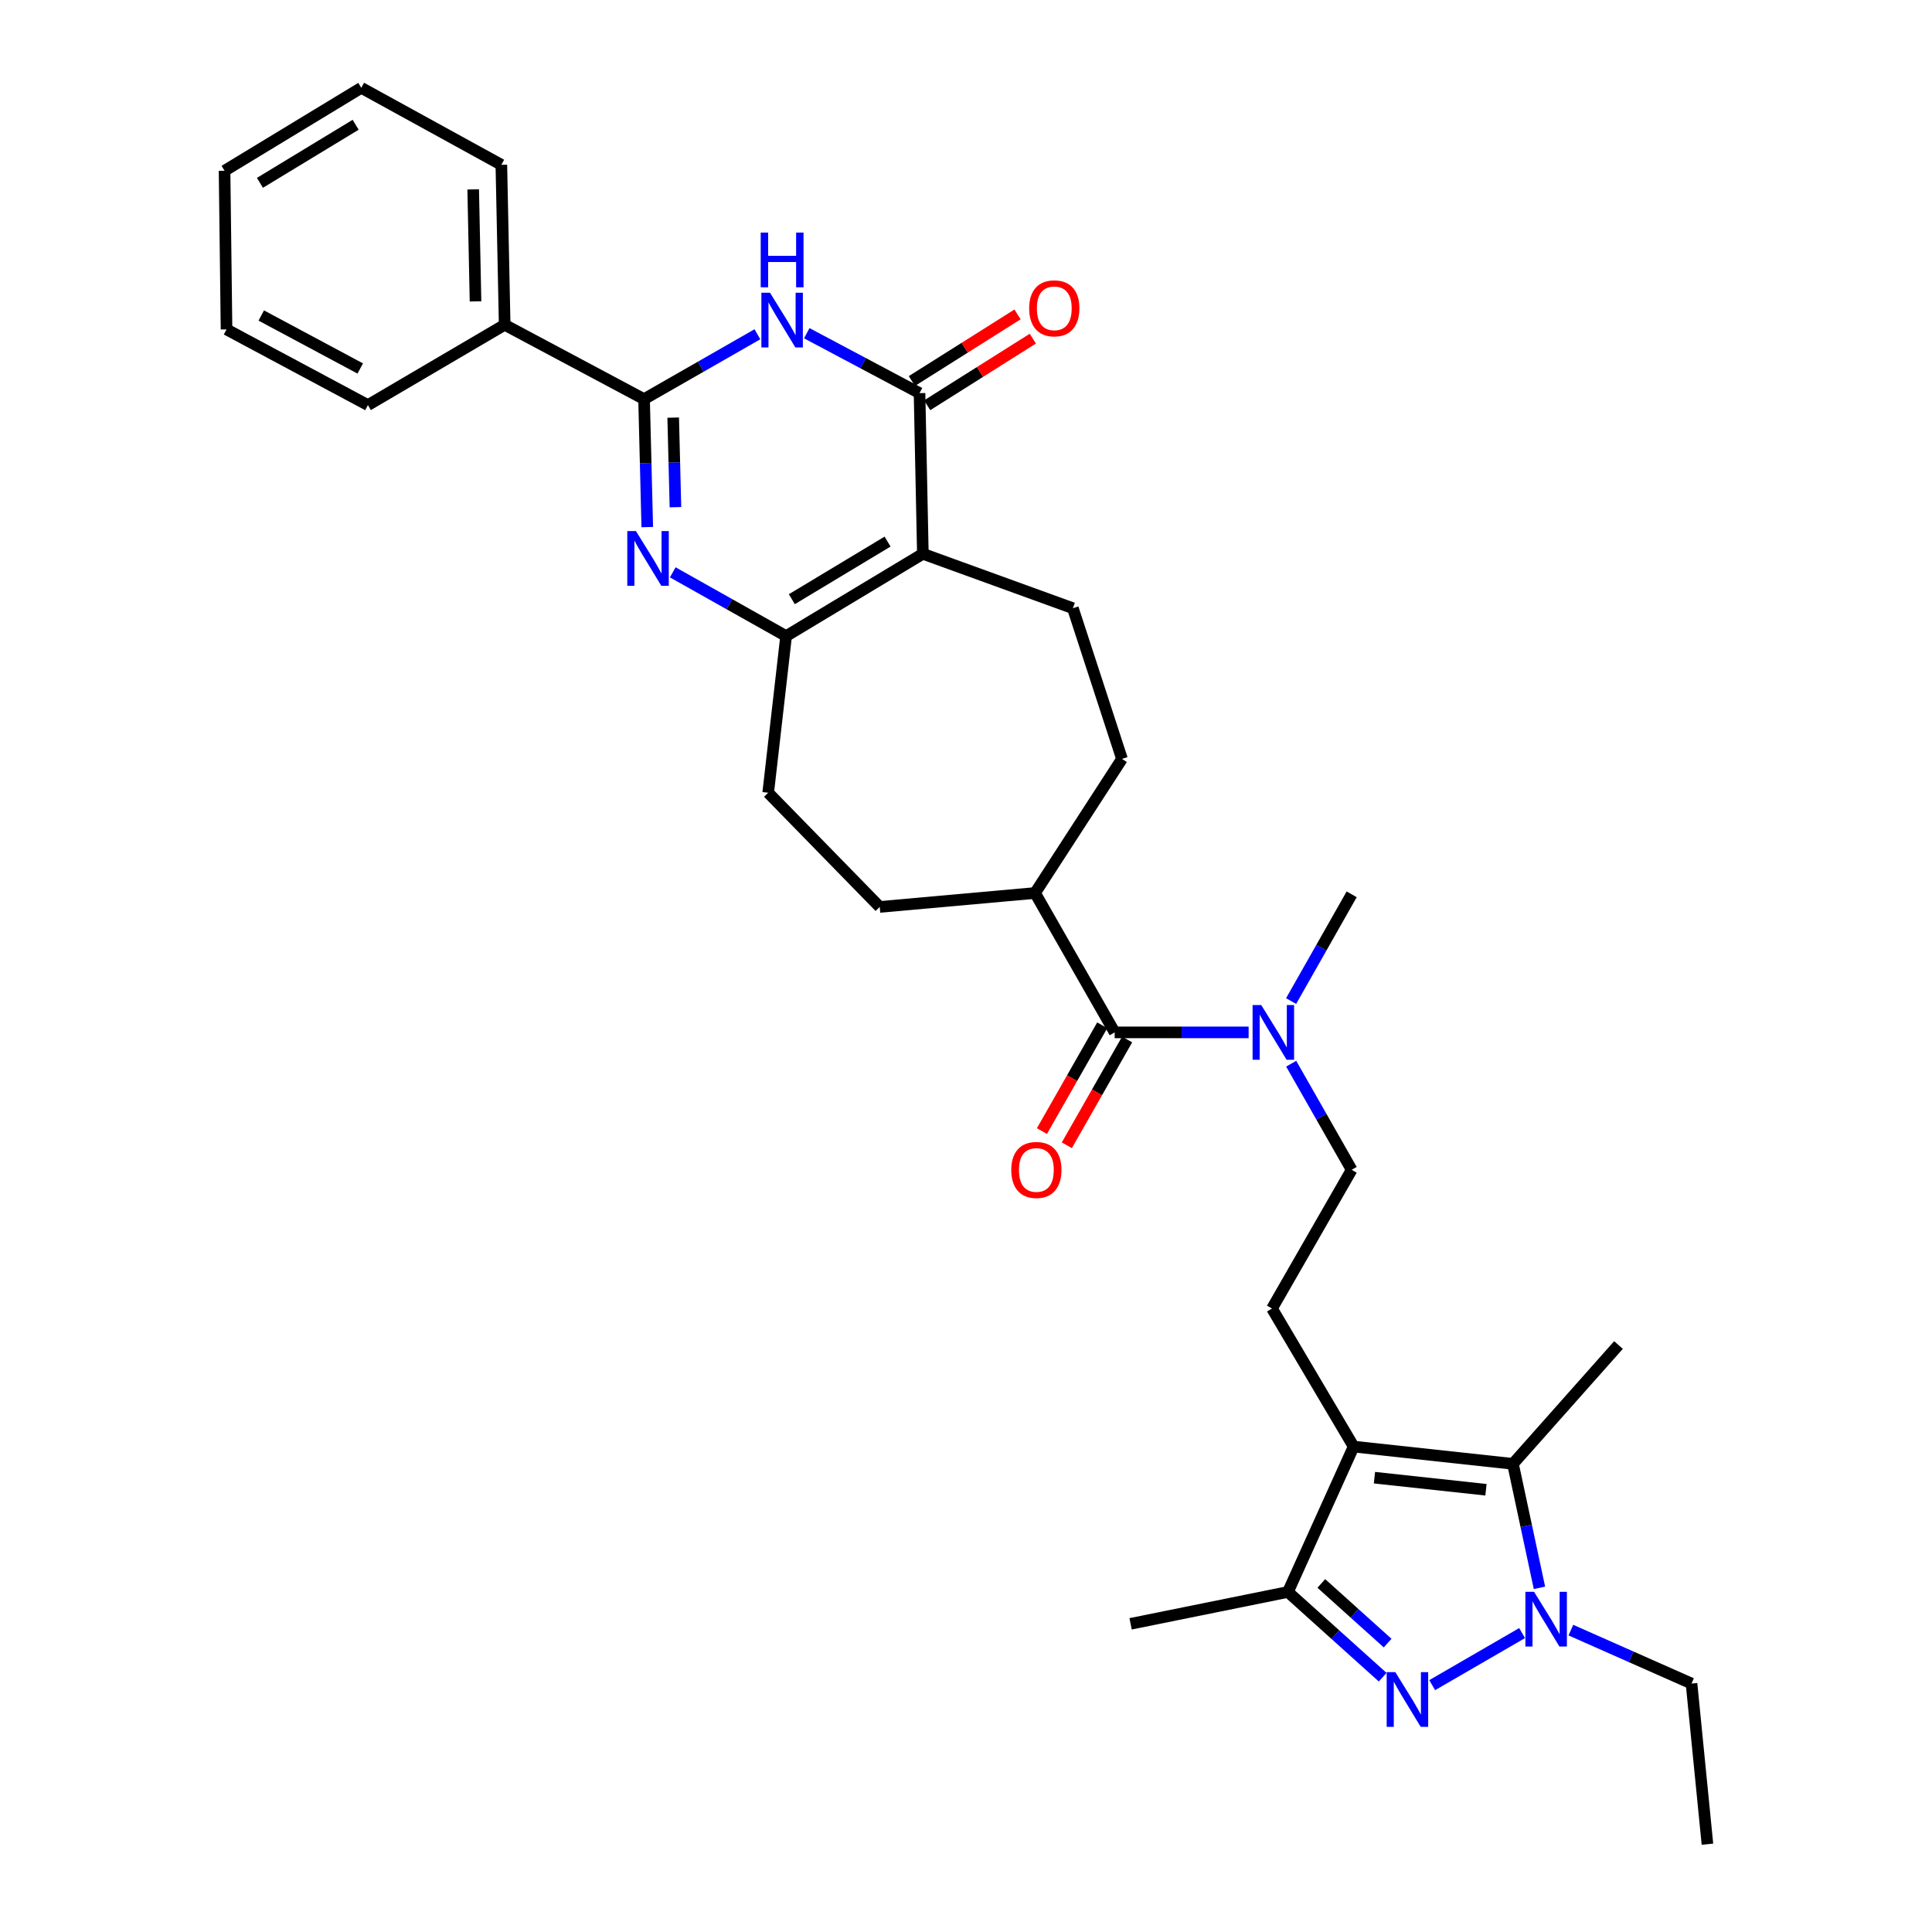 <?xml version='1.0' encoding='iso-8859-1'?>
<svg version='1.1' baseProfile='full'
              xmlns='http://www.w3.org/2000/svg'
                      xmlns:rdkit='http://www.rdkit.org/xml'
                      xmlns:xlink='http://www.w3.org/1999/xlink'
                  xml:space='preserve'
width='1000px' height='1000px' viewBox='0 0 1000 1000'>
<!-- END OF HEADER -->
<rect style='opacity:1.0;fill:#FFFFFF;stroke:none' width='1000' height='1000' x='0' y='0'> </rect>
<path class='bond-4' d='M 477.672,286.648 L 475.949,203.492' style='fill:none;fill-rule:evenodd;stroke:#000000;stroke-width:6px;stroke-linecap:butt;stroke-linejoin:miter;stroke-opacity:1' />
<path class='bond-7' d='M 477.672,286.648 L 406.887,329.245' style='fill:none;fill-rule:evenodd;stroke:#000000;stroke-width:6px;stroke-linecap:butt;stroke-linejoin:miter;stroke-opacity:1' />
<path class='bond-7' d='M 459.404,280.326 L 409.855,310.143' style='fill:none;fill-rule:evenodd;stroke:#000000;stroke-width:6px;stroke-linecap:butt;stroke-linejoin:miter;stroke-opacity:1' />
<path class='bond-11' d='M 477.672,286.648 L 555.314,314.812' style='fill:none;fill-rule:evenodd;stroke:#000000;stroke-width:6px;stroke-linecap:butt;stroke-linejoin:miter;stroke-opacity:1' />
<path class='bond-0' d='M 348.216,296.241 L 377.552,312.743' style='fill:none;fill-rule:evenodd;stroke:#0000FF;stroke-width:6px;stroke-linecap:butt;stroke-linejoin:miter;stroke-opacity:1' />
<path class='bond-0' d='M 377.552,312.743 L 406.887,329.245' style='fill:none;fill-rule:evenodd;stroke:#000000;stroke-width:6px;stroke-linecap:butt;stroke-linejoin:miter;stroke-opacity:1' />
<path class='bond-5' d='M 335.021,272.825 L 334.193,239.708' style='fill:none;fill-rule:evenodd;stroke:#0000FF;stroke-width:6px;stroke-linecap:butt;stroke-linejoin:miter;stroke-opacity:1' />
<path class='bond-5' d='M 334.193,239.708 L 333.366,206.591' style='fill:none;fill-rule:evenodd;stroke:#000000;stroke-width:6px;stroke-linecap:butt;stroke-linejoin:miter;stroke-opacity:1' />
<path class='bond-5' d='M 349.604,262.519 L 349.025,239.337' style='fill:none;fill-rule:evenodd;stroke:#0000FF;stroke-width:6px;stroke-linecap:butt;stroke-linejoin:miter;stroke-opacity:1' />
<path class='bond-5' d='M 349.025,239.337 L 348.446,216.156' style='fill:none;fill-rule:evenodd;stroke:#000000;stroke-width:6px;stroke-linecap:butt;stroke-linejoin:miter;stroke-opacity:1' />
<path class='bond-1' d='M 417.58,172.471 L 446.764,187.982' style='fill:none;fill-rule:evenodd;stroke:#0000FF;stroke-width:6px;stroke-linecap:butt;stroke-linejoin:miter;stroke-opacity:1' />
<path class='bond-1' d='M 446.764,187.982 L 475.949,203.492' style='fill:none;fill-rule:evenodd;stroke:#000000;stroke-width:6px;stroke-linecap:butt;stroke-linejoin:miter;stroke-opacity:1' />
<path class='bond-33' d='M 392.028,173.018 L 362.697,189.804' style='fill:none;fill-rule:evenodd;stroke:#0000FF;stroke-width:6px;stroke-linecap:butt;stroke-linejoin:miter;stroke-opacity:1' />
<path class='bond-33' d='M 362.697,189.804 L 333.366,206.591' style='fill:none;fill-rule:evenodd;stroke:#000000;stroke-width:6px;stroke-linecap:butt;stroke-linejoin:miter;stroke-opacity:1' />
<path class='bond-2' d='M 715.664,868.113 L 691.149,846.054' style='fill:none;fill-rule:evenodd;stroke:#0000FF;stroke-width:6px;stroke-linecap:butt;stroke-linejoin:miter;stroke-opacity:1' />
<path class='bond-2' d='M 691.149,846.054 L 666.634,823.996' style='fill:none;fill-rule:evenodd;stroke:#000000;stroke-width:6px;stroke-linecap:butt;stroke-linejoin:miter;stroke-opacity:1' />
<path class='bond-2' d='M 718.233,850.466 L 701.073,835.025' style='fill:none;fill-rule:evenodd;stroke:#0000FF;stroke-width:6px;stroke-linecap:butt;stroke-linejoin:miter;stroke-opacity:1' />
<path class='bond-2' d='M 701.073,835.025 L 683.912,819.585' style='fill:none;fill-rule:evenodd;stroke:#000000;stroke-width:6px;stroke-linecap:butt;stroke-linejoin:miter;stroke-opacity:1' />
<path class='bond-35' d='M 741.299,872.228 L 787.839,845.279' style='fill:none;fill-rule:evenodd;stroke:#0000FF;stroke-width:6px;stroke-linecap:butt;stroke-linejoin:miter;stroke-opacity:1' />
<path class='bond-3' d='M 700.642,748.752 L 658.384,677.292' style='fill:none;fill-rule:evenodd;stroke:#000000;stroke-width:6px;stroke-linecap:butt;stroke-linejoin:miter;stroke-opacity:1' />
<path class='bond-8' d='M 700.642,748.752 L 783.098,757.687' style='fill:none;fill-rule:evenodd;stroke:#000000;stroke-width:6px;stroke-linecap:butt;stroke-linejoin:miter;stroke-opacity:1' />
<path class='bond-8' d='M 711.412,764.842 L 769.131,771.096' style='fill:none;fill-rule:evenodd;stroke:#000000;stroke-width:6px;stroke-linecap:butt;stroke-linejoin:miter;stroke-opacity:1' />
<path class='bond-9' d='M 700.642,748.752 L 666.634,823.996' style='fill:none;fill-rule:evenodd;stroke:#000000;stroke-width:6px;stroke-linecap:butt;stroke-linejoin:miter;stroke-opacity:1' />
<path class='bond-15' d='M 479.906,209.767 L 507.248,192.525' style='fill:none;fill-rule:evenodd;stroke:#000000;stroke-width:6px;stroke-linecap:butt;stroke-linejoin:miter;stroke-opacity:1' />
<path class='bond-15' d='M 507.248,192.525 L 534.591,175.283' style='fill:none;fill-rule:evenodd;stroke:#FF0000;stroke-width:6px;stroke-linecap:butt;stroke-linejoin:miter;stroke-opacity:1' />
<path class='bond-15' d='M 471.992,197.217 L 499.335,179.976' style='fill:none;fill-rule:evenodd;stroke:#000000;stroke-width:6px;stroke-linecap:butt;stroke-linejoin:miter;stroke-opacity:1' />
<path class='bond-15' d='M 499.335,179.976 L 526.677,162.734' style='fill:none;fill-rule:evenodd;stroke:#FF0000;stroke-width:6px;stroke-linecap:butt;stroke-linejoin:miter;stroke-opacity:1' />
<path class='bond-17' d='M 333.366,206.591 L 261.221,168.108' style='fill:none;fill-rule:evenodd;stroke:#000000;stroke-width:6px;stroke-linecap:butt;stroke-linejoin:miter;stroke-opacity:1' />
<path class='bond-6' d='M 796.816,821.859 L 789.957,789.773' style='fill:none;fill-rule:evenodd;stroke:#0000FF;stroke-width:6px;stroke-linecap:butt;stroke-linejoin:miter;stroke-opacity:1' />
<path class='bond-6' d='M 789.957,789.773 L 783.098,757.687' style='fill:none;fill-rule:evenodd;stroke:#000000;stroke-width:6px;stroke-linecap:butt;stroke-linejoin:miter;stroke-opacity:1' />
<path class='bond-22' d='M 813.08,843.743 L 844.303,857.574' style='fill:none;fill-rule:evenodd;stroke:#0000FF;stroke-width:6px;stroke-linecap:butt;stroke-linejoin:miter;stroke-opacity:1' />
<path class='bond-22' d='M 844.303,857.574 L 875.527,871.406' style='fill:none;fill-rule:evenodd;stroke:#000000;stroke-width:6px;stroke-linecap:butt;stroke-linejoin:miter;stroke-opacity:1' />
<path class='bond-16' d='M 406.887,329.245 L 397.614,410.324' style='fill:none;fill-rule:evenodd;stroke:#000000;stroke-width:6px;stroke-linecap:butt;stroke-linejoin:miter;stroke-opacity:1' />
<path class='bond-23' d='M 783.098,757.687 L 837.728,696.183' style='fill:none;fill-rule:evenodd;stroke:#000000;stroke-width:6px;stroke-linecap:butt;stroke-linejoin:miter;stroke-opacity:1' />
<path class='bond-24' d='M 666.634,823.996 L 585.2,840.489' style='fill:none;fill-rule:evenodd;stroke:#000000;stroke-width:6px;stroke-linecap:butt;stroke-linejoin:miter;stroke-opacity:1' />
<path class='bond-10' d='M 576.958,534.362 L 535.739,462.217' style='fill:none;fill-rule:evenodd;stroke:#000000;stroke-width:6px;stroke-linecap:butt;stroke-linejoin:miter;stroke-opacity:1' />
<path class='bond-13' d='M 576.958,534.362 L 611.621,534.362' style='fill:none;fill-rule:evenodd;stroke:#000000;stroke-width:6px;stroke-linecap:butt;stroke-linejoin:miter;stroke-opacity:1' />
<path class='bond-13' d='M 611.621,534.362 L 646.283,534.362' style='fill:none;fill-rule:evenodd;stroke:#0000FF;stroke-width:6px;stroke-linecap:butt;stroke-linejoin:miter;stroke-opacity:1' />
<path class='bond-18' d='M 570.513,530.689 L 554.91,558.067' style='fill:none;fill-rule:evenodd;stroke:#000000;stroke-width:6px;stroke-linecap:butt;stroke-linejoin:miter;stroke-opacity:1' />
<path class='bond-18' d='M 554.91,558.067 L 539.306,585.445' style='fill:none;fill-rule:evenodd;stroke:#FF0000;stroke-width:6px;stroke-linecap:butt;stroke-linejoin:miter;stroke-opacity:1' />
<path class='bond-18' d='M 583.403,538.035 L 567.799,565.413' style='fill:none;fill-rule:evenodd;stroke:#000000;stroke-width:6px;stroke-linecap:butt;stroke-linejoin:miter;stroke-opacity:1' />
<path class='bond-18' d='M 567.799,565.413 L 552.195,592.791' style='fill:none;fill-rule:evenodd;stroke:#FF0000;stroke-width:6px;stroke-linecap:butt;stroke-linejoin:miter;stroke-opacity:1' />
<path class='bond-20' d='M 555.314,314.812 L 580.741,392.809' style='fill:none;fill-rule:evenodd;stroke:#000000;stroke-width:6px;stroke-linecap:butt;stroke-linejoin:miter;stroke-opacity:1' />
<path class='bond-12' d='M 658.384,677.292 L 699.62,605.485' style='fill:none;fill-rule:evenodd;stroke:#000000;stroke-width:6px;stroke-linecap:butt;stroke-linejoin:miter;stroke-opacity:1' />
<path class='bond-19' d='M 668.315,550.569 L 683.967,578.027' style='fill:none;fill-rule:evenodd;stroke:#0000FF;stroke-width:6px;stroke-linecap:butt;stroke-linejoin:miter;stroke-opacity:1' />
<path class='bond-19' d='M 683.967,578.027 L 699.62,605.485' style='fill:none;fill-rule:evenodd;stroke:#000000;stroke-width:6px;stroke-linecap:butt;stroke-linejoin:miter;stroke-opacity:1' />
<path class='bond-25' d='M 668.275,518.148 L 683.948,490.525' style='fill:none;fill-rule:evenodd;stroke:#0000FF;stroke-width:6px;stroke-linecap:butt;stroke-linejoin:miter;stroke-opacity:1' />
<path class='bond-25' d='M 683.948,490.525 L 699.62,462.901' style='fill:none;fill-rule:evenodd;stroke:#000000;stroke-width:6px;stroke-linecap:butt;stroke-linejoin:miter;stroke-opacity:1' />
<path class='bond-14' d='M 535.739,462.217 L 580.741,392.809' style='fill:none;fill-rule:evenodd;stroke:#000000;stroke-width:6px;stroke-linecap:butt;stroke-linejoin:miter;stroke-opacity:1' />
<path class='bond-32' d='M 535.739,462.217 L 455.343,469.429' style='fill:none;fill-rule:evenodd;stroke:#000000;stroke-width:6px;stroke-linecap:butt;stroke-linejoin:miter;stroke-opacity:1' />
<path class='bond-21' d='M 397.614,410.324 L 455.343,469.429' style='fill:none;fill-rule:evenodd;stroke:#000000;stroke-width:6px;stroke-linecap:butt;stroke-linejoin:miter;stroke-opacity:1' />
<path class='bond-26' d='M 261.221,168.108 L 259.498,85.306' style='fill:none;fill-rule:evenodd;stroke:#000000;stroke-width:6px;stroke-linecap:butt;stroke-linejoin:miter;stroke-opacity:1' />
<path class='bond-26' d='M 246.13,155.996 L 244.924,98.035' style='fill:none;fill-rule:evenodd;stroke:#000000;stroke-width:6px;stroke-linecap:butt;stroke-linejoin:miter;stroke-opacity:1' />
<path class='bond-27' d='M 261.221,168.108 L 190.436,209.682' style='fill:none;fill-rule:evenodd;stroke:#000000;stroke-width:6px;stroke-linecap:butt;stroke-linejoin:miter;stroke-opacity:1' />
<path class='bond-28' d='M 875.527,871.406 L 883.769,954.545' style='fill:none;fill-rule:evenodd;stroke:#000000;stroke-width:6px;stroke-linecap:butt;stroke-linejoin:miter;stroke-opacity:1' />
<path class='bond-29' d='M 259.498,85.306 L 186.999,45.455' style='fill:none;fill-rule:evenodd;stroke:#000000;stroke-width:6px;stroke-linecap:butt;stroke-linejoin:miter;stroke-opacity:1' />
<path class='bond-30' d='M 190.436,209.682 L 117.253,170.506' style='fill:none;fill-rule:evenodd;stroke:#000000;stroke-width:6px;stroke-linecap:butt;stroke-linejoin:miter;stroke-opacity:1' />
<path class='bond-30' d='M 186.461,190.726 L 135.232,163.303' style='fill:none;fill-rule:evenodd;stroke:#000000;stroke-width:6px;stroke-linecap:butt;stroke-linejoin:miter;stroke-opacity:1' />
<path class='bond-34' d='M 186.999,45.455 L 116.231,88.389' style='fill:none;fill-rule:evenodd;stroke:#000000;stroke-width:6px;stroke-linecap:butt;stroke-linejoin:miter;stroke-opacity:1' />
<path class='bond-34' d='M 184.079,64.579 L 134.542,94.633' style='fill:none;fill-rule:evenodd;stroke:#000000;stroke-width:6px;stroke-linecap:butt;stroke-linejoin:miter;stroke-opacity:1' />
<path class='bond-31' d='M 117.253,170.506 L 116.231,88.389' style='fill:none;fill-rule:evenodd;stroke:#000000;stroke-width:6px;stroke-linecap:butt;stroke-linejoin:miter;stroke-opacity:1' />
<path  class='atom-1' d='M 329.166 274.887
L 338.446 289.887
Q 339.366 291.367, 340.846 294.047
Q 342.326 296.727, 342.406 296.887
L 342.406 274.887
L 346.166 274.887
L 346.166 303.207
L 342.286 303.207
L 332.326 286.807
Q 331.166 284.887, 329.926 282.687
Q 328.726 280.487, 328.366 279.807
L 328.366 303.207
L 324.686 303.207
L 324.686 274.887
L 329.166 274.887
' fill='#0000FF'/>
<path  class='atom-2' d='M 398.566 151.533
L 407.846 166.533
Q 408.766 168.013, 410.246 170.693
Q 411.726 173.373, 411.806 173.533
L 411.806 151.533
L 415.566 151.533
L 415.566 179.853
L 411.686 179.853
L 401.726 163.453
Q 400.566 161.533, 399.326 159.333
Q 398.126 157.133, 397.766 156.453
L 397.766 179.853
L 394.086 179.853
L 394.086 151.533
L 398.566 151.533
' fill='#0000FF'/>
<path  class='atom-2' d='M 393.746 120.381
L 397.586 120.381
L 397.586 132.421
L 412.066 132.421
L 412.066 120.381
L 415.906 120.381
L 415.906 148.701
L 412.066 148.701
L 412.066 135.621
L 397.586 135.621
L 397.586 148.701
L 393.746 148.701
L 393.746 120.381
' fill='#0000FF'/>
<path  class='atom-3' d='M 722.224 865.488
L 731.504 880.488
Q 732.424 881.968, 733.904 884.648
Q 735.384 887.328, 735.464 887.488
L 735.464 865.488
L 739.224 865.488
L 739.224 893.808
L 735.344 893.808
L 725.384 877.408
Q 724.224 875.488, 722.984 873.288
Q 721.784 871.088, 721.424 870.408
L 721.424 893.808
L 717.744 893.808
L 717.744 865.488
L 722.224 865.488
' fill='#0000FF'/>
<path  class='atom-7' d='M 794.023 823.914
L 803.303 838.914
Q 804.223 840.394, 805.703 843.074
Q 807.183 845.754, 807.263 845.914
L 807.263 823.914
L 811.023 823.914
L 811.023 852.234
L 807.143 852.234
L 797.183 835.834
Q 796.023 833.914, 794.783 831.714
Q 793.583 829.514, 793.223 828.834
L 793.223 852.234
L 789.543 852.234
L 789.543 823.914
L 794.023 823.914
' fill='#0000FF'/>
<path  class='atom-14' d='M 652.816 520.202
L 662.096 535.202
Q 663.016 536.682, 664.496 539.362
Q 665.976 542.042, 666.056 542.202
L 666.056 520.202
L 669.816 520.202
L 669.816 548.522
L 665.936 548.522
L 655.976 532.122
Q 654.816 530.202, 653.576 528.002
Q 652.376 525.802, 652.016 525.122
L 652.016 548.522
L 648.336 548.522
L 648.336 520.202
L 652.816 520.202
' fill='#0000FF'/>
<path  class='atom-16' d='M 532.695 159.591
Q 532.695 152.791, 536.055 148.991
Q 539.415 145.191, 545.695 145.191
Q 551.975 145.191, 555.335 148.991
Q 558.695 152.791, 558.695 159.591
Q 558.695 166.471, 555.295 170.391
Q 551.895 174.271, 545.695 174.271
Q 539.455 174.271, 536.055 170.391
Q 532.695 166.511, 532.695 159.591
M 545.695 171.071
Q 550.015 171.071, 552.335 168.191
Q 554.695 165.271, 554.695 159.591
Q 554.695 154.031, 552.335 151.231
Q 550.015 148.391, 545.695 148.391
Q 541.375 148.391, 539.015 151.191
Q 536.695 153.991, 536.695 159.591
Q 536.695 165.311, 539.015 168.191
Q 541.375 171.071, 545.695 171.071
' fill='#FF0000'/>
<path  class='atom-19' d='M 523.423 605.565
Q 523.423 598.765, 526.783 594.965
Q 530.143 591.165, 536.423 591.165
Q 542.703 591.165, 546.063 594.965
Q 549.423 598.765, 549.423 605.565
Q 549.423 612.445, 546.023 616.365
Q 542.623 620.245, 536.423 620.245
Q 530.183 620.245, 526.783 616.365
Q 523.423 612.485, 523.423 605.565
M 536.423 617.045
Q 540.743 617.045, 543.063 614.165
Q 545.423 611.245, 545.423 605.565
Q 545.423 600.005, 543.063 597.205
Q 540.743 594.365, 536.423 594.365
Q 532.103 594.365, 529.743 597.165
Q 527.423 599.965, 527.423 605.565
Q 527.423 611.285, 529.743 614.165
Q 532.103 617.045, 536.423 617.045
' fill='#FF0000'/>
</svg>
